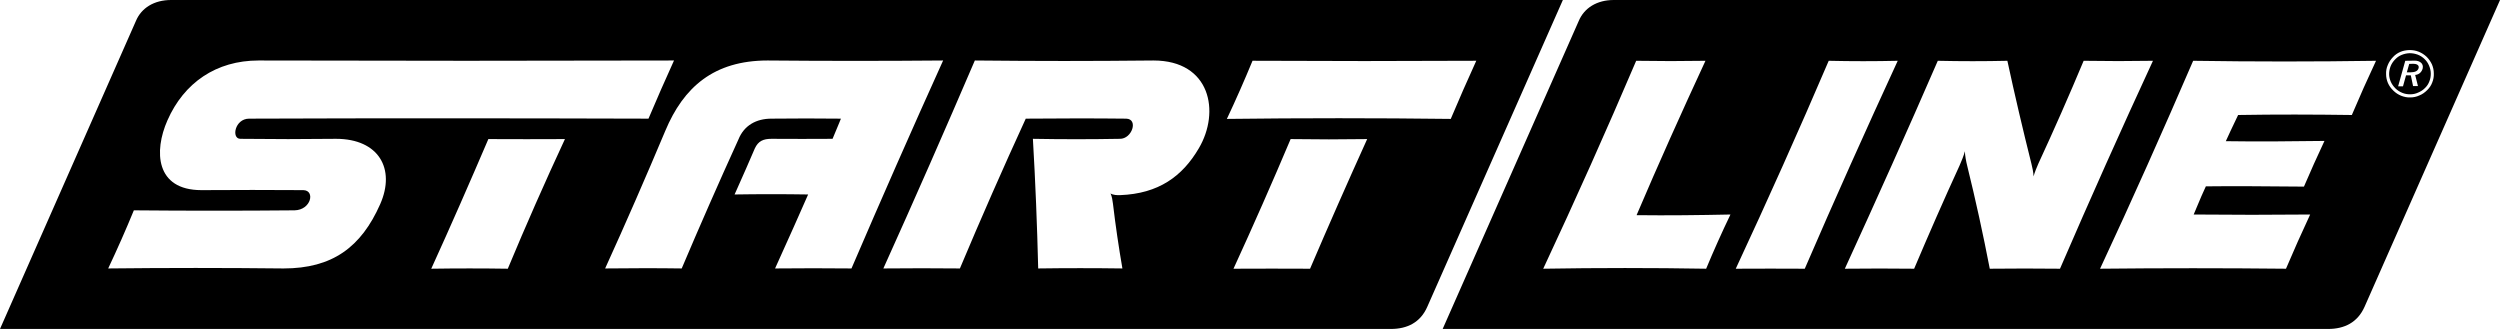 <svg width="76" height="10" viewBox="0 0 76 10" fill="none" xmlns="http://www.w3.org/2000/svg">
<path d="M73.24 1.943L73.361 1.939C73.453 1.939 73.55 1.971 73.526 2.071C73.494 2.182 73.381 2.194 73.293 2.198H73.168L73.24 1.943Z" fill="black"/>
<path fill-rule="evenodd" clip-rule="evenodd" d="M73.843 1.995C73.876 2.071 73.896 2.154 73.896 2.238C73.896 2.321 73.883 2.401 73.851 2.477C73.823 2.552 73.779 2.62 73.719 2.676C73.658 2.739 73.586 2.783 73.51 2.815C73.433 2.851 73.353 2.867 73.269 2.867C73.188 2.867 73.108 2.855 73.031 2.823C72.951 2.791 72.883 2.747 72.822 2.688C72.762 2.628 72.714 2.56 72.682 2.489C72.649 2.413 72.629 2.333 72.629 2.254C72.629 2.17 72.645 2.091 72.674 2.015C72.706 1.935 72.754 1.864 72.814 1.804C72.871 1.744 72.935 1.7 73.011 1.669C73.088 1.637 73.168 1.621 73.252 1.617C73.341 1.617 73.421 1.633 73.498 1.661C73.578 1.692 73.646 1.736 73.707 1.796C73.767 1.852 73.811 1.919 73.843 1.995ZM73.65 2.079C73.683 1.927 73.554 1.844 73.413 1.844L73.12 1.848L72.903 2.624H73.051L73.144 2.29H73.289L73.357 2.616H73.506L73.421 2.278C73.538 2.27 73.622 2.19 73.65 2.079Z" fill="black"/>
<path fill-rule="evenodd" clip-rule="evenodd" d="M76.001 0H49.059C48.545 0 48.159 0.243 47.994 0.637L43.857 10H70.775C71.269 10 71.671 9.805 71.884 9.323L76.001 0ZM73.53 1.573C73.441 1.537 73.349 1.521 73.248 1.521C73.148 1.525 73.055 1.541 72.971 1.577C72.887 1.613 72.81 1.665 72.746 1.736C72.677 1.808 72.625 1.887 72.589 1.975C72.549 2.067 72.533 2.158 72.537 2.254C72.537 2.349 72.557 2.437 72.593 2.524C72.633 2.612 72.686 2.688 72.758 2.755C72.826 2.823 72.907 2.875 72.995 2.911C73.084 2.946 73.176 2.966 73.272 2.962C73.369 2.962 73.461 2.942 73.546 2.903C73.638 2.867 73.715 2.811 73.787 2.739C73.855 2.672 73.908 2.596 73.94 2.508C73.976 2.421 73.992 2.329 73.988 2.23C73.988 2.134 73.968 2.047 73.932 1.959C73.891 1.872 73.839 1.796 73.771 1.728C73.699 1.661 73.622 1.609 73.53 1.573ZM49.752 6.541C50.415 4.985 51.123 3.408 51.846 1.848C51.139 1.86 50.44 1.86 49.74 1.848C48.84 3.958 47.899 6.063 46.914 8.169C48.578 8.141 50.23 8.141 51.867 8.169C52.096 7.62 52.341 7.071 52.606 6.521C51.657 6.541 50.701 6.553 49.752 6.541ZM54.865 8.169C55.774 6.063 56.719 3.958 57.691 1.848C56.992 1.864 56.292 1.864 55.593 1.848C54.684 3.973 53.74 6.079 52.767 8.169C53.474 8.165 54.178 8.165 54.865 8.169ZM62.624 8.169C63.544 6.04 64.485 3.934 65.45 1.848C64.754 1.86 64.051 1.86 63.343 1.848C62.901 2.903 62.443 3.946 61.965 4.977C61.92 5.076 61.852 5.247 61.82 5.363C61.82 5.255 61.78 5.072 61.755 4.977C61.494 3.934 61.249 2.891 61.024 1.848C60.32 1.864 59.617 1.864 58.909 1.848C57.993 3.958 57.048 6.063 56.083 8.169C56.787 8.161 57.49 8.161 58.19 8.169C58.632 7.126 59.09 6.079 59.569 5.036C59.617 4.929 59.705 4.718 59.733 4.598C59.733 4.718 59.774 4.929 59.802 5.036C60.059 6.079 60.288 7.126 60.489 8.169C61.197 8.161 61.908 8.161 62.624 8.169ZM66.8 6.255C66.884 6.055 66.966 5.858 67.058 5.665C67.91 5.655 68.765 5.662 69.618 5.67C69.759 5.671 69.9 5.672 70.04 5.673C70.237 5.212 70.447 4.746 70.664 4.284C69.671 4.296 68.658 4.308 67.665 4.292C67.756 4.089 67.857 3.877 67.957 3.668C67.984 3.61 68.012 3.553 68.039 3.496C69.192 3.476 70.342 3.48 71.496 3.496C71.729 2.946 71.974 2.397 72.231 1.848C70.37 1.876 68.517 1.876 66.672 1.848C65.759 3.965 64.819 6.075 63.842 8.169C65.727 8.149 67.609 8.149 69.494 8.169C69.727 7.62 69.972 7.071 70.229 6.521C69.052 6.533 67.87 6.533 66.688 6.521C66.726 6.432 66.763 6.343 66.8 6.255Z" fill="black"/>
<path fill-rule="evenodd" clip-rule="evenodd" d="M47.511 0H5.202C4.683 0 4.297 0.243 4.132 0.637L0 10H42.285C42.776 10 43.182 9.805 43.391 9.323L47.511 0ZM19.714 3.607C19.964 3.018 20.221 2.429 20.49 1.839C16.285 1.851 12.076 1.851 7.86 1.839C6.573 1.839 5.592 2.516 5.09 3.659C4.676 4.594 4.724 5.78 6.123 5.78C7.156 5.773 8.189 5.773 9.222 5.78C9.588 5.788 9.46 6.382 8.957 6.394C7.325 6.409 5.697 6.409 4.069 6.394C3.828 6.983 3.566 7.572 3.289 8.161C5.058 8.141 6.835 8.141 8.619 8.161C10.103 8.161 10.979 7.516 11.558 6.206C12.032 5.132 11.514 4.22 10.215 4.22C9.247 4.232 8.274 4.232 7.305 4.22C7.028 4.216 7.136 3.611 7.57 3.607C11.618 3.591 15.666 3.595 19.714 3.607ZM17.174 4.228C16.398 4.232 15.622 4.232 14.846 4.228C14.283 5.542 13.709 6.855 13.11 8.169C13.885 8.157 14.661 8.157 15.437 8.169C15.988 6.847 16.567 5.534 17.174 4.228ZM25.506 3.75L25.564 3.607C24.86 3.599 24.157 3.599 23.453 3.607C22.991 3.607 22.621 3.81 22.448 4.24C21.853 5.546 21.278 6.855 20.724 8.161C19.948 8.149 19.172 8.153 18.396 8.161C19.027 6.776 19.634 5.382 20.225 3.977C20.78 2.651 21.7 1.839 23.337 1.839C25.113 1.855 26.894 1.855 28.671 1.839C27.718 3.945 26.79 6.055 25.885 8.161C25.109 8.153 24.337 8.153 23.562 8.161L23.698 7.859C23.991 7.21 24.285 6.559 24.567 5.912C23.827 5.9 23.071 5.9 22.331 5.912L22.412 5.731C22.594 5.322 22.775 4.916 22.947 4.511C23.051 4.288 23.204 4.22 23.453 4.22C24.072 4.224 24.699 4.224 25.31 4.22C25.378 4.064 25.442 3.908 25.506 3.75ZM31.183 3.607C30.492 5.112 29.824 6.632 29.181 8.161C28.401 8.153 27.625 8.153 26.854 8.161C27.806 6.055 28.731 3.945 29.635 1.839C31.629 1.859 33.076 1.859 35.066 1.839C36.799 1.839 37.1 3.396 36.445 4.507C35.947 5.359 35.223 5.888 34.053 5.932C33.973 5.936 33.836 5.932 33.76 5.88C33.805 5.974 33.822 6.103 33.834 6.194L33.836 6.21C33.913 6.863 34.009 7.512 34.121 8.161C33.265 8.149 32.413 8.149 31.561 8.161C31.529 6.847 31.477 5.534 31.4 4.22C32.3 4.236 33.141 4.236 34.041 4.22C34.415 4.228 34.616 3.615 34.234 3.607C33.217 3.595 32.2 3.599 31.183 3.607ZM39.235 4.228C40.011 4.24 40.786 4.24 41.562 4.228C40.967 5.542 40.388 6.855 39.826 8.169C39.05 8.165 38.274 8.165 37.498 8.169C38.101 6.855 38.68 5.542 39.235 4.228ZM44.879 1.847C42.612 1.859 40.344 1.859 38.077 1.847C37.832 2.44 37.571 3.034 37.297 3.615C39.565 3.587 41.836 3.587 44.103 3.615C44.352 3.026 44.61 2.436 44.879 1.847Z" fill="black"/>
</svg>
